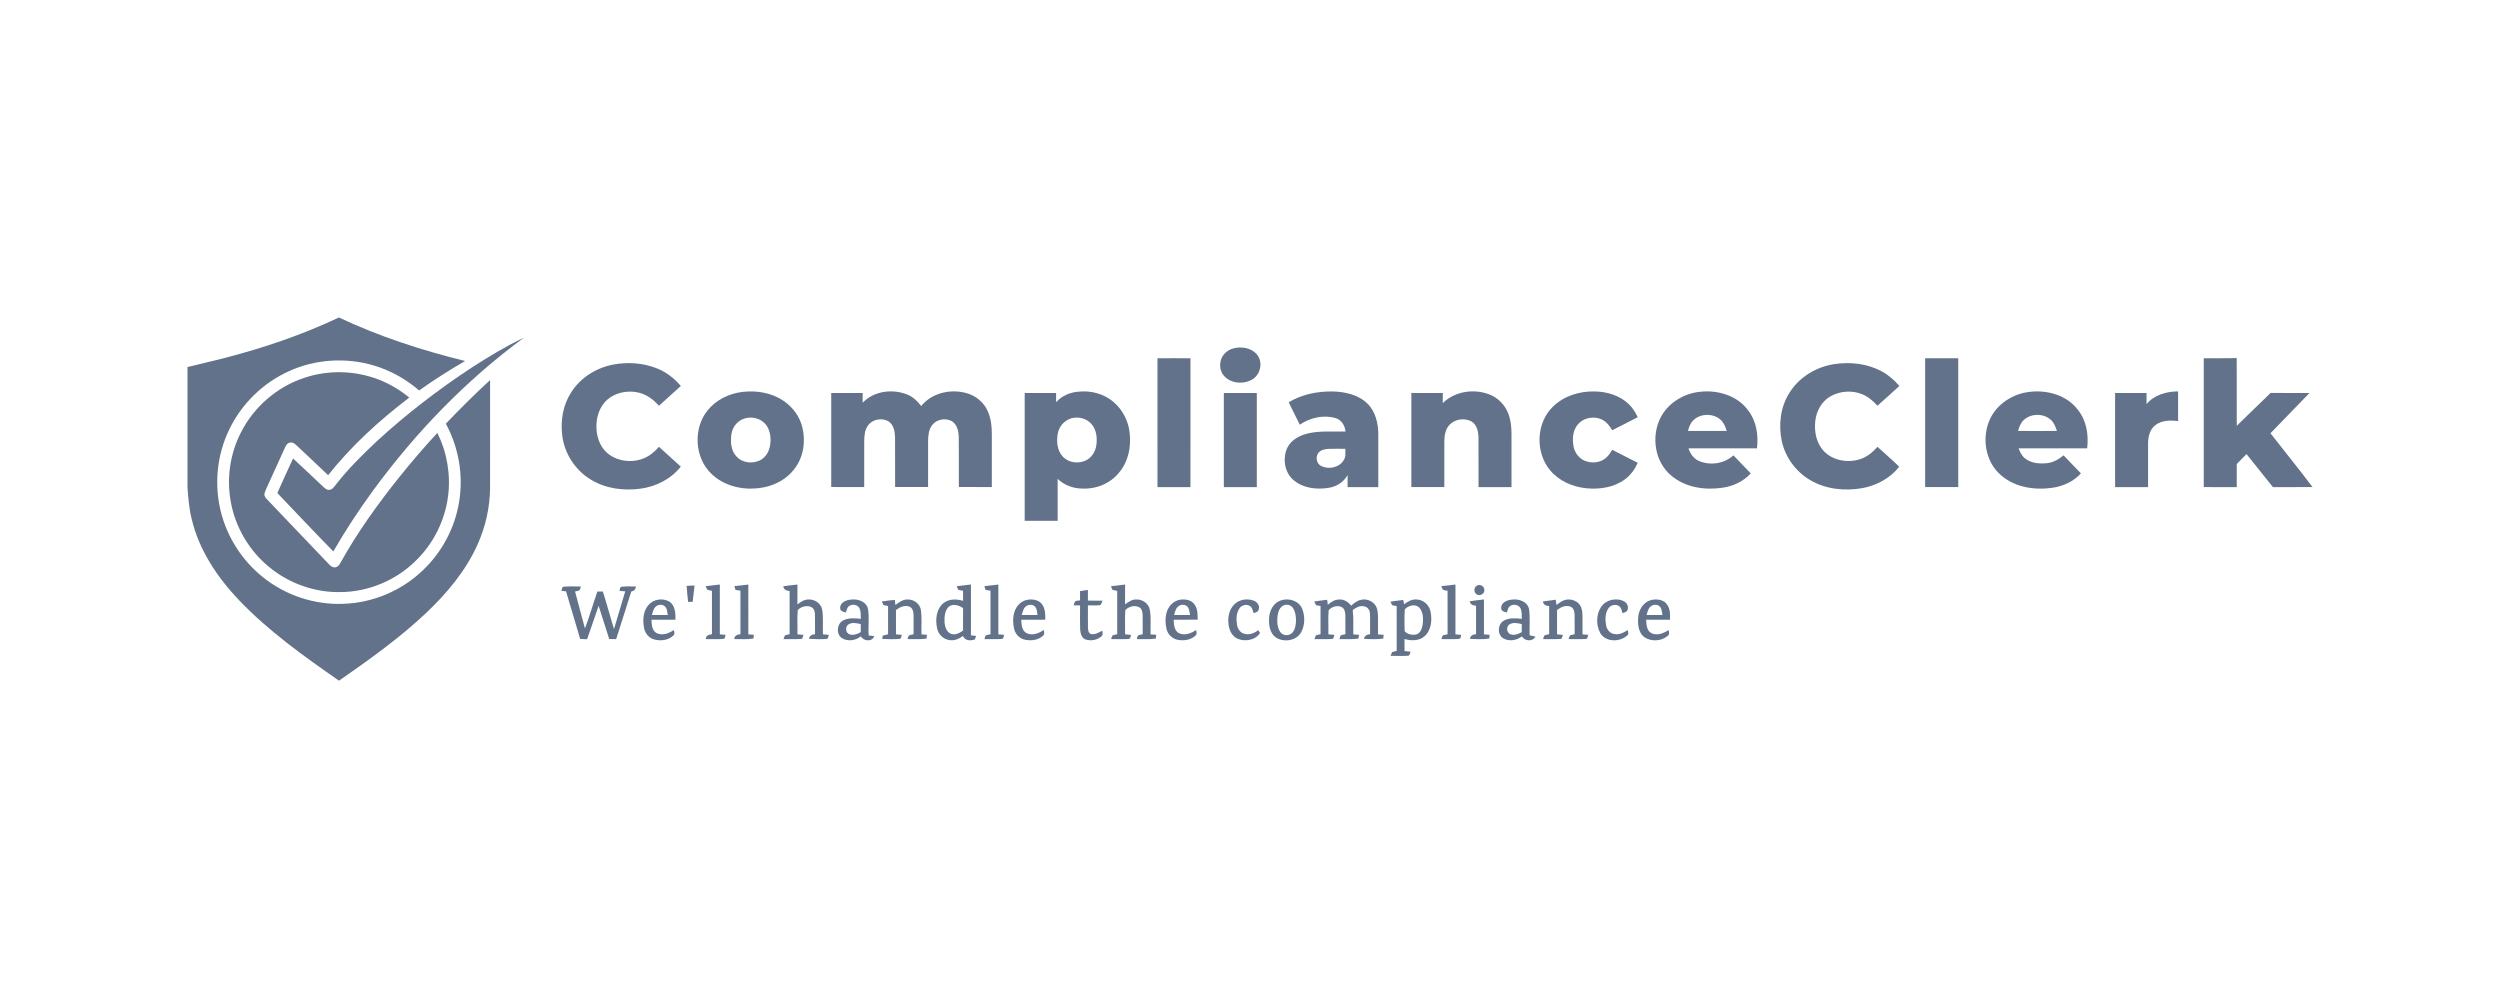<svg width="1000" height="400" viewBox="0 0 1000 400" fill="none" xmlns="http://www.w3.org/2000/svg">
<path d="M90.149 143.112C105.722 139.087 121.01 133.86 135.571 127C151.707 134.609 168.741 140.141 186.047 144.4C179.742 148.046 173.585 151.952 167.655 156.187C162.366 151.618 156.136 148.129 149.423 146.166C138.357 142.89 126.105 143.663 115.599 148.47C105.187 153.137 96.561 161.594 91.651 171.887C86.758 182.011 85.597 193.859 88.359 204.753C90.914 214.971 96.915 224.268 105.137 230.84C114.183 238.162 125.933 242.047 137.563 241.516C149.205 241.104 160.621 236.277 169.033 228.215C176.812 220.914 182.071 210.983 183.697 200.436C185.38 189.892 183.429 178.854 178.338 169.475C184.051 163.479 189.919 157.631 196.031 152.042C196.063 166.409 196.039 180.776 196.026 195.139C195.977 202.917 194.22 210.654 191.047 217.749C186.372 228.239 178.865 237.182 170.605 245.043C159.844 255.224 147.736 263.83 135.604 272.279C121.533 262.48 107.425 252.463 95.548 240.005C86.852 230.84 79.531 219.906 76.642 207.452C75.621 203.382 75.313 199.189 75 195.02V146.515L75.004 146.812C80.041 145.532 85.128 144.449 90.149 143.112Z" fill="#62728A"/>
<path d="M188.709 147.015C195.454 142.665 202.343 138.491 209.607 135.047C186.264 152.167 165.975 173.267 148.933 196.622C143.316 204.326 138.089 212.314 133.328 220.57C125.759 212.886 118.397 205.005 110.936 197.219C112.952 192.572 115.125 188 117.224 183.391C121.228 187.041 125.126 190.815 129.085 194.519C129.85 195.194 130.673 196.116 131.817 195.914C132.772 195.885 133.365 195.046 133.928 194.391C138.9 187.905 144.715 182.127 150.666 176.547C162.502 165.674 175.272 155.826 188.709 147.015Z" fill="#62728A"/>
<path d="M770.054 143.309C774.47 143.288 778.885 143.288 783.301 143.305C783.301 160.483 783.305 177.66 783.301 194.838C778.885 194.842 774.47 194.846 770.058 194.838C770.05 177.66 770.054 160.483 770.054 143.309Z" fill="#62728A"/>
<path d="M881.504 143.297C885.895 143.219 890.29 143.4 894.686 143.211C894.727 152.244 894.686 161.274 894.706 170.307C899.237 165.953 903.69 161.52 908.238 157.183C913.419 157.212 918.609 157.183 923.794 157.195C918.596 162.57 913.39 167.936 908.184 173.303C913.761 180.497 919.539 187.538 925 194.818C919.72 194.876 914.44 194.827 909.164 194.843C905.641 190.44 902.126 186.032 898.599 181.637C897.291 182.954 895.994 184.275 894.698 185.6C894.702 188.682 894.702 191.761 894.702 194.843C890.303 194.843 885.903 194.847 881.508 194.839C881.508 177.661 881.512 160.479 881.504 143.297Z" fill="#62728A"/>
<path d="M733.801 145.63C740.135 144.683 746.868 145.436 752.572 148.469C755.325 149.947 757.736 152.009 759.745 154.396C756.819 157.029 753.93 159.7 750.975 162.297C749.283 160.408 747.308 158.713 744.95 157.725C740.802 155.984 735.842 156.379 731.978 158.655C728.599 160.676 726.554 164.466 726.13 168.318C725.595 172.594 726.542 177.281 729.571 180.492C733.25 184.319 739.254 185.274 744.18 183.627C746.88 182.714 749.131 180.854 750.991 178.734C753.86 181.409 756.909 183.903 759.663 186.693C756.111 191.27 750.703 194.159 745.065 195.229C737.929 196.509 730.18 195.735 723.899 191.924C718.261 188.582 714.097 182.837 712.706 176.43C711.368 169.952 712.146 162.849 715.739 157.194C719.599 150.852 726.525 146.716 733.801 145.63Z" fill="#62728A"/>
<path d="M121.871 151.079C131.345 147.931 141.893 148.182 151.218 151.738C155.762 153.441 159.955 155.977 163.721 159.026C151.77 168.096 140.604 178.299 131.25 190.06C127.11 186.188 123.003 182.286 118.887 178.389C118.118 177.71 117.27 176.805 116.13 177.035C115.035 177.089 114.406 178.097 114.006 178.994C111.525 184.463 109.023 189.925 106.549 195.398C106.241 196.11 105.916 196.818 105.751 197.575C105.648 198.493 106.339 199.205 106.899 199.839C115.146 208.469 123.381 217.115 131.633 225.749C132.267 226.383 133.053 227.108 134.028 226.926C134.995 226.881 135.649 226.091 136.082 225.309C142.827 213.115 151 201.769 159.684 190.892C164.564 184.809 169.647 178.883 174.939 173.154C178.808 180.969 180.364 189.925 179.207 198.579C177.956 208.267 173.343 217.486 166.326 224.28C158.33 232.202 147.169 236.849 135.901 236.836C125.859 236.98 115.846 233.433 108.043 227.128C99.804 220.527 94.043 210.88 92.265 200.46C90.635 191.246 92.034 181.509 96.285 173.163C101.438 162.8 110.862 154.655 121.871 151.079Z" fill="#62728A"/>
<path d="M811.649 156.774C818.785 155.823 826.81 158.054 831.23 164.037C834.642 168.305 835.498 174.026 834.864 179.33C825.724 179.351 816.583 179.322 807.447 179.343C808.007 180.8 808.677 182.293 809.929 183.294C812.336 185.298 815.686 185.582 818.69 185.277C821.229 185.055 823.485 183.717 825.431 182.145C827.736 184.557 830.057 186.956 832.37 189.36C829.456 192.566 825.345 194.471 821.098 195.088C813.9 196.179 805.92 194.965 800.315 190.018C794.035 184.606 792.582 174.89 796.043 167.536C798.903 161.527 805.113 157.527 811.649 156.774ZM809.591 167.927C808.278 169.066 807.694 170.758 807.229 172.371C812.402 172.408 817.579 172.412 822.756 172.371C822.25 170.853 821.707 169.264 820.534 168.12C817.657 165.289 812.575 165.235 809.591 167.927Z" fill="#62728A"/>
<path d="M858.609 161.658C861.655 157.934 866.606 156.596 871.244 156.551C871.248 160.51 871.248 164.469 871.244 168.432C868.129 168.066 864.61 168.037 862.054 170.132C859.856 171.848 859.239 174.803 859.235 177.449C859.223 183.248 859.243 189.046 859.231 194.845C854.832 194.845 850.436 194.849 846.045 194.841C846.037 182.293 846.045 169.749 846.041 157.201C850.231 157.193 854.424 157.197 858.622 157.197C858.618 158.683 858.622 160.172 858.609 161.658Z" fill="#62728A"/>
<path d="M493.263 139.377C496.625 138.451 500.778 139.142 502.98 142.052C505.12 144.941 504.264 149.431 501.362 151.488C497.831 153.884 492.312 153.604 489.506 150.204C488.028 148.476 487.724 145.957 488.403 143.834C489.131 141.648 491.07 139.99 493.263 139.377Z" fill="#62728A"/>
<path d="M462.986 143.305C467.386 143.317 471.785 143.255 476.189 143.305C476.18 160.482 476.193 177.664 476.185 194.842C471.785 194.842 467.386 194.846 462.99 194.842C462.986 177.66 462.995 160.482 462.986 143.305Z" fill="#62728A"/>
<path d="M245.362 145.813C251.235 144.718 257.449 145.183 263.005 147.438C266.635 148.936 269.808 151.401 272.327 154.393C269.409 157.036 266.499 159.686 263.565 162.311C261.474 159.941 258.849 157.904 255.737 157.114C251.852 156.11 247.527 156.727 244.148 158.912C240.63 161.25 238.728 165.476 238.597 169.62C238.346 173.818 239.63 178.325 242.856 181.177C247.725 185.366 255.573 185.49 260.618 181.535C261.713 180.72 262.651 179.728 263.581 178.736C266.491 181.374 269.405 184.012 272.322 186.646C268.384 191.638 262.343 194.675 256.095 195.486C249.256 196.391 241.955 195.42 236.057 191.667C229.975 187.905 225.728 181.292 224.905 174.18C224.156 168.324 225.151 162.122 228.374 157.105C232.065 151.118 238.498 147.093 245.362 145.813Z" fill="#62728A"/>
<path d="M297.06 156.751C302.707 156.109 308.715 157.105 313.456 160.368C317.098 162.825 319.864 166.595 320.93 170.875C322.354 176.558 321.374 182.97 317.715 187.637C313.888 192.65 307.554 195.267 301.353 195.423C295.323 195.728 289.076 193.818 284.656 189.616C277.779 183.151 277.158 171.352 283.092 164.076C286.512 159.878 291.722 157.356 297.06 156.751ZM299.538 167.076C297.579 167.216 295.69 168.138 294.41 169.632C292.924 171.29 292.389 173.579 292.389 175.756C292.34 178.171 292.858 180.764 294.574 182.567C296.85 185.172 300.929 185.616 303.949 184.143C306.192 183.056 307.604 180.739 308.007 178.332C308.443 175.661 308.258 172.731 306.76 170.402C305.233 168.035 302.303 166.796 299.538 167.076Z" fill="#62728A"/>
<path d="M345.058 161.104C349.679 156.223 357.495 155.371 363.47 158.062C365.516 159.005 367.137 160.639 368.466 162.425C372.969 156.824 381.191 155.243 387.776 157.634C390.747 158.762 393.34 160.96 394.776 163.816C396.336 166.861 396.739 170.339 396.727 173.722C396.731 180.751 396.731 187.784 396.727 194.817C392.328 194.809 387.932 194.821 383.537 194.809C383.512 188.179 383.57 181.549 383.508 174.919C383.442 172.545 382.891 169.763 380.685 168.446C378.179 167.092 374.672 167.688 372.911 169.985C371.512 171.717 371.277 174.038 371.244 176.187C371.228 182.397 371.252 188.603 371.236 194.813C366.841 194.813 362.441 194.817 358.046 194.813C358.03 188.196 358.071 181.582 358.025 174.964C357.951 172.647 357.519 169.939 355.429 168.553C352.815 167.001 348.984 167.655 347.198 170.186C345.844 172.022 345.712 174.401 345.683 176.598C345.679 182.673 345.687 188.743 345.683 194.817C341.284 194.809 336.889 194.821 332.493 194.813C332.489 182.273 332.489 169.734 332.493 157.194C336.683 157.19 340.872 157.194 345.066 157.194C345.066 158.499 345.066 159.799 345.058 161.104Z" fill="#62728A"/>
<path d="M422.44 160.89C424.774 158.223 428.247 156.836 431.741 156.639C436.531 156.19 441.528 157.544 445.244 160.647C449.005 163.762 451.413 168.409 451.87 173.265C452.499 178.714 451.331 184.553 447.775 188.85C444.318 193.307 438.597 195.686 433.013 195.431C429.354 195.426 425.696 194.109 423.058 191.533C423.078 197.13 423.066 202.727 423.066 208.32C418.666 208.324 414.271 208.324 409.876 208.32C409.872 191.278 409.868 174.236 409.876 157.194C414.065 157.194 418.255 157.194 422.444 157.194C422.448 158.425 422.448 159.659 422.44 160.89ZM429.976 167.079C426.527 167.277 423.625 170.166 423.082 173.516C422.58 176.594 422.823 180.15 425.041 182.549C427.317 185.154 431.391 185.619 434.42 184.142C436.708 183.023 438.149 180.636 438.523 178.166C438.939 175.351 438.655 172.211 436.836 169.907C435.239 167.849 432.548 166.8 429.976 167.079Z" fill="#62728A"/>
<path d="M515.483 160.924C520.718 157.706 526.998 156.496 533.084 156.587C538.035 156.702 543.328 157.871 546.978 161.443C550.221 164.616 551.295 169.332 551.316 173.727C551.336 180.765 551.324 187.806 551.324 194.844C547.225 194.844 543.126 194.848 539.031 194.844C539.023 193.235 539.015 191.621 539.048 190.012C537.533 192.712 534.801 194.568 531.763 195.078C526.911 195.947 521.425 195.383 517.52 192.123C513.779 189.062 512.931 183.353 514.935 179.082C516.623 175.686 520.339 173.904 523.911 173.217C528.615 172.254 533.438 172.748 538.204 172.612C537.978 170.238 536.574 167.892 534.171 167.221C529.36 165.83 523.998 167.081 519.911 169.867C518.442 166.879 516.96 163.904 515.483 160.924ZM527.339 181.168C526.084 182.823 526.631 185.539 528.553 186.444C531.578 187.905 535.85 187.004 537.554 183.946C538.426 182.637 538.068 180.999 538.142 179.518C535.887 179.53 533.632 179.46 531.381 179.543C529.924 179.625 528.294 179.966 527.339 181.168Z" fill="#62728A"/>
<path d="M577.106 161.243C582.086 156.334 590.135 155.28 596.44 158.066C600.152 159.729 602.906 163.19 603.86 167.124C604.91 171.013 604.527 175.075 604.605 179.051C604.601 184.314 604.605 189.578 604.601 194.842C600.202 194.842 595.806 194.846 591.411 194.842C591.395 188.216 591.44 181.594 591.391 174.968C591.333 172.573 590.74 169.75 588.456 168.495C585.695 167.108 581.987 167.643 579.83 169.894C578.131 171.664 577.752 174.24 577.731 176.594C577.723 182.668 577.74 188.743 577.727 194.817C573.332 194.817 568.937 194.821 564.542 194.817C564.542 182.273 564.529 169.729 564.546 157.186C568.739 157.202 572.929 157.186 577.122 157.194C577.122 158.544 577.118 159.893 577.106 161.243Z" fill="#62728A"/>
<path d="M620.965 162.863C625.373 158.402 631.809 156.386 637.995 156.579C642.929 156.657 648.028 158.246 651.609 161.756C653.119 163.201 654.185 165.016 655.098 166.88C651.707 168.65 648.292 170.362 644.888 172.102C643.929 170.526 642.826 168.938 641.172 168.032C637.814 166.143 633.077 167.036 630.801 170.197C629.13 172.506 628.912 175.551 629.365 178.288C629.752 180.802 631.344 183.157 633.698 184.214C636.414 185.432 639.871 185.231 642.217 183.296C643.357 182.391 644.135 181.144 644.888 179.918C648.287 181.658 651.703 183.371 655.094 185.132C653.93 187.725 652.234 190.116 649.905 191.782C645.571 194.984 639.929 195.803 634.678 195.322C629.114 194.824 623.558 192.387 619.965 188.021C614.125 180.934 614.422 169.411 620.965 162.863Z" fill="#62728A"/>
<path d="M664.234 167.03C667.309 161.037 673.741 157.222 680.371 156.683C687.363 155.963 695.092 158.346 699.314 164.235C702.611 168.482 703.409 174.108 702.796 179.331C693.656 179.347 684.519 179.314 675.379 179.347C676.083 181.466 677.441 183.475 679.56 184.376C684.095 186.323 689.692 185.5 693.368 182.145C695.676 184.557 697.989 186.956 700.302 189.364C697.388 192.566 693.277 194.471 689.03 195.084C681.914 196.167 674.033 194.998 668.436 190.175C661.86 184.689 660.399 174.507 664.234 167.03ZM677.47 167.972C676.19 169.112 675.626 170.779 675.169 172.371C680.342 172.404 685.515 172.404 690.688 172.371C690.166 170.75 689.544 169.063 688.24 167.898C685.301 165.276 680.367 165.305 677.47 167.972Z" fill="#62728A"/>
<path d="M489.532 157.191C493.927 157.196 498.322 157.191 502.722 157.196C502.717 169.743 502.722 182.291 502.722 194.843C498.322 194.848 493.927 194.848 489.532 194.843C489.523 182.291 489.523 169.743 489.532 157.191Z" fill="#62728A"/>
<path d="M282.27 234.454C284.15 234.216 286.043 234.026 287.932 233.816C287.932 240.463 287.932 247.105 287.932 253.747C288.685 253.801 289.434 253.854 290.192 253.912C290.007 254.472 290.2 255.385 289.447 255.538C287.08 255.801 284.685 255.595 282.307 255.636C282.339 254.217 283.57 253.797 284.784 253.69C284.768 247.895 284.784 242.101 284.772 236.306C284.142 236.17 283.467 236.154 282.887 235.858C282.636 235.409 282.459 234.928 282.27 234.454Z" fill="#62728A"/>
<path d="M293.751 234.437C295.607 234.207 297.471 234.013 299.331 233.828C299.331 240.466 299.323 247.104 299.335 253.743C300.068 253.8 300.796 253.858 301.533 253.92C301.504 254.29 301.443 255.031 301.41 255.401C298.862 255.854 296.269 255.59 293.697 255.636C293.767 254.232 294.957 253.755 296.179 253.689C296.175 247.882 296.183 242.075 296.175 236.264C295.516 236.17 294.866 236.079 294.216 235.976C294.059 235.462 293.903 234.952 293.751 234.437Z" fill="#62728A"/>
<path d="M313.316 234.499C315.197 234.232 317.09 234.034 318.983 233.82C318.971 236.467 318.987 239.117 318.967 241.763C320.3 240.747 321.802 239.701 323.572 239.792C326.082 239.722 328.56 241.553 328.922 244.101C329.362 247.286 329.054 250.525 329.165 253.735C329.951 253.797 330.737 253.862 331.527 253.932C331.272 254.488 331.42 255.517 330.593 255.57C328.26 255.751 325.901 255.686 323.572 255.509C323.831 254.282 324.803 253.731 326.008 253.698C325.971 251.027 326.058 248.36 325.98 245.693C325.971 244.574 325.572 243.306 324.486 242.804C322.671 242.022 320.42 242.603 319.107 244.039C318.798 247.249 319.07 250.504 318.975 253.735C319.782 253.801 320.58 253.867 321.391 253.941C321.078 254.509 321.202 255.636 320.304 255.579C318.008 255.76 315.699 255.607 313.399 255.64C313.551 255.151 313.736 254.673 313.946 254.212C314.526 253.891 315.209 253.842 315.847 253.685C315.831 247.932 315.831 242.179 315.847 236.425C314.633 236.306 313.477 235.882 313.316 234.499Z" fill="#62728A"/>
<path d="M382.701 234.459C384.586 234.2 386.479 233.999 388.376 233.797C388.376 240.575 388.372 247.357 388.376 254.135C389.06 254.209 389.743 254.283 390.438 254.362C390.265 254.827 390.101 255.292 389.936 255.761C388.228 256.428 385.952 256.312 385.166 254.382C383.677 255.522 381.833 256.354 379.915 256.049C377.409 255.814 375.314 253.761 374.837 251.32C374.104 247.913 374.466 243.785 377.248 241.361C379.442 239.489 382.615 239.501 385.236 240.349C385.216 238.999 385.216 237.653 385.216 236.303C384.557 236.171 383.87 236.143 383.261 235.863C383.031 235.41 382.874 234.929 382.701 234.459ZM379.417 242.748C377.878 244.386 377.709 246.826 377.82 248.958C377.96 250.724 378.586 252.835 380.409 253.526C382.129 254.172 383.841 253.209 385.212 252.23C385.228 249.238 385.208 246.242 385.228 243.25C383.594 242.085 381.117 241.324 379.417 242.748Z" fill="#62728A"/>
<path d="M393.768 234.437C395.624 234.211 397.484 234.014 399.344 233.824C399.348 240.462 399.34 247.101 399.348 253.739C400.126 253.805 400.895 253.866 401.677 253.94C401.389 254.529 401.509 255.64 400.587 255.578C398.323 255.759 396.052 255.611 393.784 255.64C394.002 255.146 393.936 254.414 394.459 254.109C395.019 253.912 395.611 253.817 396.2 253.689C396.187 247.883 396.2 242.076 396.192 236.269C395.529 236.17 394.879 236.075 394.229 235.972C394.068 235.462 393.916 234.948 393.768 234.437Z" fill="#62728A"/>
<path d="M576.521 234.454C578.402 234.216 580.295 234.026 582.184 233.816C582.18 240.459 582.188 247.097 582.18 253.735C582.95 253.801 583.723 253.871 584.501 253.941C584.238 254.476 584.427 255.492 583.625 255.542C581.283 255.797 578.908 255.595 576.559 255.636C576.826 255.106 576.752 254.184 577.501 254.064C577.999 253.916 578.509 253.789 579.036 253.686C579.02 247.895 579.036 242.101 579.024 236.31C578.386 236.15 577.67 236.187 577.114 235.816C576.867 235.38 576.703 234.911 576.521 234.454Z" fill="#62728A"/>
<path d="M274.635 234.36C275.697 234.265 276.762 234.224 277.832 234.203C277.606 236.388 277.293 238.561 277.051 240.747C276.446 240.747 275.841 240.751 275.24 240.751C275.018 238.623 274.779 236.495 274.635 234.36Z" fill="#62728A"/>
<path d="M444.412 234.471C446.285 234.24 448.157 234.03 450.038 233.82C450.03 236.471 450.05 239.117 450.021 241.767C451.314 240.792 452.738 239.767 454.437 239.792C456.964 239.652 459.549 241.438 459.944 244.01C460.495 247.224 460.129 250.504 460.232 253.747C460.985 253.801 461.734 253.858 462.495 253.916C462.458 254.29 462.384 255.039 462.347 255.414C459.824 255.834 457.256 255.595 454.717 255.644C454.927 255.146 454.882 254.459 455.355 254.109C455.906 253.916 456.495 253.817 457.075 253.694C457.051 251.179 457.1 248.665 457.063 246.15C457.034 244.969 456.849 243.516 455.692 242.899C453.853 241.948 451.544 242.603 450.133 244.01C449.89 247.241 450.104 250.496 450.038 253.739C450.832 253.801 451.618 253.867 452.425 253.941C452.178 254.48 452.289 255.393 451.561 255.566C449.19 255.772 446.807 255.603 444.433 255.636C444.647 255.138 444.708 254.533 445.099 254.126C445.671 253.92 446.281 253.821 446.881 253.698C446.877 247.912 446.877 242.125 446.881 236.343C446.231 236.215 445.573 236.133 444.951 235.911C444.729 235.446 444.577 234.956 444.412 234.471Z" fill="#62728A"/>
<path d="M590.757 234.274C592.091 233.406 594.033 234.71 593.737 236.282C593.634 237.665 591.947 238.476 590.778 237.793C589.44 237.126 589.428 234.961 590.757 234.274Z" fill="#62728A"/>
<path d="M224.533 236.328C224.834 235.756 224.702 234.628 225.595 234.661C227.842 234.472 230.105 234.628 232.361 234.595C232.237 235.06 232.093 235.521 231.925 235.974C231.406 236.426 230.649 236.393 230.027 236.603C231.369 241.525 232.608 246.476 233.986 251.386C235.826 246.53 237.229 241.521 238.95 236.624C239.678 236.62 240.415 236.616 241.147 236.607C242.723 241.591 244.081 246.645 245.592 251.649C247.098 246.616 248.592 241.579 250.094 236.546C249.325 236.476 248.555 236.41 247.789 236.344C248.016 235.776 247.855 234.78 248.662 234.69C250.539 234.451 252.444 234.628 254.333 234.595C254.308 235.731 253.592 236.422 252.51 236.612C250.464 242.945 248.464 249.299 246.468 255.649C245.534 255.645 244.604 255.629 243.678 255.596C242.295 251.164 240.851 246.756 239.46 242.328C237.884 246.768 236.427 251.25 234.842 255.687C233.916 255.658 232.995 255.625 232.073 255.584C230.208 249.234 228.307 242.892 226.422 236.546C225.793 236.472 225.163 236.402 224.533 236.328Z" fill="#62728A"/>
<path d="M432.014 236.43C433.059 236.27 434.112 236.113 435.166 235.961C435.166 237.389 435.166 238.817 435.166 240.245C437.113 240.249 439.059 240.225 441.01 240.274C440.709 240.871 440.623 241.628 440.072 242.064C438.442 242.245 436.8 242.118 435.166 242.138C435.187 245.118 435.133 248.093 435.182 251.073C435.219 252.003 435.326 253.196 436.318 253.608C437.997 253.987 439.491 253.023 440.899 252.262C440.985 253.019 441.302 253.941 440.598 254.517C438.899 256.061 436.269 256.513 434.121 255.744C432.59 255.126 432.186 253.307 432.059 251.838C431.952 248.616 432.038 245.389 432.026 242.167C431.158 242.151 430.293 242.134 429.441 242.114C429.598 241.591 429.783 241.076 430.001 240.574C430.594 240.2 431.343 240.278 432.022 240.155C432.014 238.916 432.009 237.673 432.014 236.43Z" fill="#62728A"/>
<path d="M259.4 242.003C261.388 239.633 265.129 239.106 267.763 240.645C270.088 242.23 270.249 245.329 270.187 247.88C266.985 247.888 263.787 247.872 260.586 247.888C260.684 249.769 260.738 252.156 262.594 253.222C264.89 254.391 267.528 253.378 269.5 252.029C269.681 252.716 270.051 253.572 269.401 254.136C267.434 256.173 264.203 256.481 261.586 255.757C259.4 255.14 257.902 253.099 257.561 250.909C257.075 247.88 257.244 244.394 259.4 242.003ZM262.166 242.765C261.318 243.637 261.092 244.872 260.759 245.995C262.874 246.016 264.993 246.016 267.109 245.995C266.915 244.872 266.882 243.617 266.113 242.707C265.121 241.559 263.166 241.715 262.166 242.765Z" fill="#62728A"/>
<path d="M336.07 243.277C335.93 240.993 338.548 239.94 340.449 239.833C343.14 239.475 346.593 240.623 347.202 243.594C347.787 247.097 347.211 250.661 347.482 254.187C348.206 254.262 348.935 254.34 349.663 254.426C348.988 256.858 345.4 256.513 344.354 254.541C342.231 256.229 339.041 256.723 336.7 255.204C334.395 253.558 334.72 249.595 337.161 248.228C339.35 247.043 341.939 247.282 344.326 247.533C344.264 246.105 344.429 244.574 343.762 243.261C343.009 241.816 340.877 241.5 339.613 242.43C338.799 243.026 338.659 244.096 338.35 244.989C337.42 244.755 336.07 244.5 336.07 243.277ZM339.465 249.706C338 250.541 338.144 253.142 339.778 253.706C341.338 254.278 342.947 253.628 344.305 252.85C344.297 251.78 344.297 250.714 344.297 249.648C342.729 249.265 340.951 248.85 339.465 249.706Z" fill="#62728A"/>
<path d="M352.738 240.595C354.45 240.311 356.183 240.109 357.915 239.953C357.994 240.632 358.076 241.315 358.162 241.998C359.595 240.907 361.179 239.722 363.08 239.792C365.562 239.726 368.039 241.549 368.373 244.076C368.813 247.274 368.48 250.525 368.587 253.743C369.307 253.797 370.027 253.854 370.756 253.912C370.706 254.418 370.657 254.929 370.612 255.439C368.089 255.805 365.533 255.616 362.998 255.636C363.22 255.159 363.224 254.525 363.632 254.159C364.204 253.916 364.825 253.83 365.438 253.694C365.406 251.048 365.471 248.401 365.414 245.755C365.393 244.554 364.99 243.138 363.768 242.656C361.87 241.92 359.887 242.866 358.385 244.014C358.405 247.253 358.393 250.492 358.393 253.735C359.175 253.801 359.961 253.867 360.747 253.937C360.475 254.464 360.603 255.492 359.813 255.554C357.504 255.776 355.175 255.649 352.862 255.558C352.948 255.114 353.043 254.669 353.137 254.229C353.833 254.044 354.528 253.871 355.236 253.715C355.22 249.945 355.236 246.175 355.228 242.409C354.594 242.253 353.907 242.257 353.339 241.92C353.096 241.496 352.923 241.039 352.738 240.595Z" fill="#62728A"/>
<path d="M405.764 244.771C406.517 242.327 408.608 240.211 411.209 239.87C413.213 239.598 415.629 239.96 416.843 241.763C418.143 243.52 418.123 245.792 418.11 247.878C414.909 247.887 411.707 247.862 408.505 247.895C408.616 249.8 408.698 252.286 410.653 253.282C412.995 254.397 415.542 253.265 417.563 252.01C417.612 252.743 417.933 253.644 417.279 254.216C415.411 256.052 412.501 256.405 410.028 255.895C407.941 255.475 406.233 253.805 405.702 251.755C405.114 249.483 405.085 247.026 405.764 244.771ZM410.201 242.672C409.275 243.532 409.04 244.833 408.686 245.993C410.793 246.014 412.9 246.006 415.007 246.002C414.847 244.928 414.83 243.746 414.16 242.833C413.246 241.598 411.258 241.656 410.201 242.672Z" fill="#62728A"/>
<path d="M466.706 244.778C467.455 242.334 469.55 240.214 472.147 239.869C474.151 239.601 476.554 239.955 477.777 241.745C479.102 243.498 479.061 245.787 479.061 247.877C475.859 247.881 472.661 247.869 469.464 247.886C469.554 249.787 469.645 252.24 471.558 253.26C473.879 254.388 476.472 253.318 478.46 252.001C478.559 252.746 478.908 253.659 478.205 254.231C476.324 256.063 473.41 256.409 470.937 255.882C468.846 255.45 467.159 253.758 466.636 251.709C466.068 249.449 466.031 247.017 466.706 244.778ZM471.151 242.671C470.221 243.527 469.986 244.828 469.641 245.988C471.76 246.017 473.884 246.013 476.011 245.988C475.781 244.914 475.772 243.717 475.089 242.807C474.163 241.597 472.2 241.663 471.151 242.671Z" fill="#62728A"/>
<path d="M493.707 241.779C495.662 239.767 498.856 239.302 501.436 240.236C502.819 240.734 503.983 242.174 503.51 243.701C503.37 244.75 502.275 244.964 501.448 245.236C501.107 244.294 500.971 243.15 500.119 242.508C498.753 241.487 496.617 241.981 495.732 243.405C494.506 245.277 494.464 247.672 494.789 249.817C495.024 251.417 495.995 253.072 497.662 253.483C499.675 254.142 501.72 253.22 503.354 252.084C503.568 252.463 503.782 252.846 504.004 253.228C502.123 256.126 497.909 256.796 494.901 255.438C492.641 254.352 491.538 251.796 491.382 249.409C491.086 246.705 491.715 243.746 493.707 241.779Z" fill="#62728A"/>
<path d="M512.216 240.2C515.389 239.047 519.541 240.229 520.891 243.521C522.039 246.488 522.015 250.069 520.467 252.896C518.525 256.394 513.434 257.061 510.261 254.937C507.919 253.221 507.495 250.04 507.635 247.34C507.713 244.385 509.294 241.229 512.216 240.2ZM513.401 242.167C511.779 242.953 511.183 244.883 510.989 246.55C510.808 248.719 510.854 251.159 512.236 252.966C513.339 254.414 515.726 254.41 516.924 253.085C518.109 251.781 518.356 249.916 518.397 248.225C518.385 246.468 518.171 244.595 517.13 243.13C516.331 241.949 514.664 241.583 513.401 242.167Z" fill="#62728A"/>
<path d="M525.693 240.6C527.405 240.312 529.13 240.13 530.854 239.912C530.941 240.579 531.035 241.25 531.13 241.921C532.356 240.814 533.813 239.846 535.529 239.809C537.505 239.583 539.303 240.748 540.443 242.279C541.645 241.238 542.949 240.184 544.563 239.896C546.773 239.431 549.217 240.46 550.357 242.423C551.139 243.806 551.16 245.435 551.193 246.979C551.197 249.234 551.18 251.489 551.197 253.748C551.946 253.802 552.691 253.86 553.452 253.917C553.419 254.296 553.345 255.049 553.308 255.427C550.752 255.802 548.151 255.687 545.583 255.534C545.826 254.263 546.834 253.761 548.036 253.691C547.983 250.901 548.131 248.106 547.966 245.324C547.945 243.904 546.863 242.571 545.402 242.505C543.772 242.196 542.316 243.098 541.089 244.044C541.492 247.262 541.241 250.514 541.32 253.748C542.069 253.802 542.818 253.86 543.579 253.917C543.542 254.296 543.468 255.045 543.431 255.423C540.892 255.831 538.319 255.604 535.768 255.641C535.891 255.164 536.044 254.699 536.229 254.242C536.784 253.86 537.513 253.868 538.159 253.699C538.134 251.18 538.188 248.662 538.147 246.147C538.122 244.941 537.879 243.497 536.723 242.855C534.982 241.97 532.723 242.661 531.467 244.057C531.196 247.271 531.426 250.514 531.356 253.74C532.155 253.802 532.949 253.868 533.755 253.938C533.525 254.526 533.574 255.584 532.702 255.584C530.393 255.753 528.08 255.613 525.772 255.641C525.924 255.152 526.109 254.674 526.327 254.209C526.899 253.892 527.578 253.847 528.216 253.699C528.212 249.929 528.212 246.16 528.216 242.39C527.603 242.287 526.998 242.229 526.414 242.052C526.142 241.579 525.899 241.098 525.693 240.6Z" fill="#62728A"/>
<path d="M556.184 240.656C557.887 240.388 559.604 240.195 561.316 239.985C561.414 240.561 561.517 241.133 561.624 241.709C563.011 240.693 564.579 239.697 566.382 239.791C569.098 239.721 571.592 241.808 572.164 244.438C572.933 247.878 572.596 252.047 569.789 254.512C567.612 256.434 564.447 256.34 561.805 255.611C561.805 257.208 561.805 258.809 561.805 260.41C562.616 260.496 563.423 260.591 564.242 260.694C563.937 261.253 563.978 262.348 563.114 262.307C560.818 262.443 558.513 262.348 556.217 262.332C556.389 261.817 556.599 261.319 556.842 260.838C557.431 260.603 558.052 260.513 558.678 260.373C558.665 254.393 558.678 248.421 558.669 242.446C558.044 242.322 557.431 242.244 556.834 242.055C556.587 241.598 556.369 241.133 556.184 240.656ZM564.484 242.252C563.526 242.499 562.579 242.964 561.933 243.722C561.682 246.615 561.805 249.545 561.859 252.45C562.871 253.743 564.801 254.068 566.357 253.809C568.003 253.459 568.719 251.685 569.011 250.199C569.349 247.993 569.39 245.52 568.135 243.578C567.386 242.359 565.826 241.899 564.484 242.252Z" fill="#62728A"/>
<path d="M587.906 240.501C589.783 240.189 591.684 240.016 593.577 239.781C593.581 244.436 593.569 249.09 593.586 253.745C594.33 253.798 595.075 253.852 595.837 253.91C595.787 254.416 595.738 254.918 595.701 255.424C593.129 255.794 590.52 255.691 587.943 255.519C588.153 254.218 589.219 253.745 590.425 253.691C590.421 249.897 590.421 246.098 590.421 242.304C589.24 242.193 588.075 241.847 587.906 240.501Z" fill="#62728A"/>
<path d="M600.462 243.312C600.314 241.081 602.783 239.999 604.656 239.859C607.429 239.418 611.043 240.595 611.631 243.686C612.084 247.135 611.738 250.641 611.845 254.11C612.615 254.271 613.384 254.44 614.158 254.633C613.121 256.769 609.853 256.514 608.783 254.543C606.68 256.168 603.614 256.711 601.264 255.308C598.824 253.777 599.038 249.728 601.474 248.291C603.655 247.032 606.306 247.275 608.713 247.542C608.652 246.159 608.833 244.686 608.232 243.394C607.561 241.912 605.495 241.509 604.174 242.32C603.24 242.9 603.059 244.061 602.717 245.011C601.804 244.744 600.524 244.497 600.462 243.312ZM603.976 249.641C602.425 250.394 602.491 253.065 604.129 253.682C605.684 254.3 607.339 253.637 608.701 252.847C608.693 251.777 608.693 250.707 608.685 249.637C607.154 249.283 605.45 248.871 603.976 249.641Z" fill="#62728A"/>
<path d="M617.174 240.577C618.869 240.318 620.577 240.133 622.281 239.894C622.384 240.594 622.499 241.293 622.614 241.997C623.507 241.318 624.401 240.602 625.454 240.174C627.681 239.273 630.495 239.989 631.924 241.956C632.866 243.273 632.973 244.969 632.994 246.537C633.002 248.936 632.977 251.339 633.002 253.743C633.767 253.804 634.533 253.866 635.31 253.936C635.022 254.475 635.15 255.533 634.331 255.574C632.026 255.767 629.709 255.607 627.405 255.636C627.713 255.076 627.672 254.08 628.483 253.985C628.927 253.87 629.388 253.771 629.858 253.693C629.825 251.035 629.907 248.376 629.829 245.722C629.804 244.503 629.364 243.043 628.088 242.619C626.207 241.96 624.277 242.866 622.812 244.018C622.824 247.257 622.804 250.5 622.824 253.739C623.598 253.804 624.363 253.866 625.154 253.94C624.866 254.533 624.981 255.644 624.059 255.582C621.795 255.755 619.52 255.611 617.252 255.64C617.359 255.171 617.507 254.718 617.701 254.278C618.256 253.858 619.009 253.874 619.672 253.689C619.655 249.936 619.668 246.183 619.664 242.429C618.45 242.38 617.322 241.915 617.174 240.577Z" fill="#62728A"/>
<path d="M640.407 242.841C642.313 239.857 646.626 238.911 649.687 240.582C650.885 241.207 651.469 242.664 651.017 243.948C650.762 244.829 649.749 244.96 649.033 245.277C648.679 244.257 648.519 243.014 647.539 242.38C646.103 241.508 644.053 242.076 643.234 243.528C642.041 245.463 642.049 247.887 642.415 250.059C642.691 251.776 643.967 253.405 645.778 253.611C647.708 254.031 649.49 253.006 651.074 252.043C651.247 252.734 651.618 253.603 650.914 254.146C647.959 256.92 642.185 256.945 640.053 253.138C638.415 249.989 638.436 245.841 640.407 242.841Z" fill="#62728A"/>
<path d="M655.276 246.964C655.465 243.989 657.28 240.939 660.259 240.067C662.543 239.45 665.548 239.75 666.914 241.94C668.12 243.676 668.042 245.866 668.013 247.882C664.827 247.878 661.642 247.874 658.457 247.882C658.576 249.775 658.625 252.199 660.519 253.24C662.827 254.401 665.432 253.339 667.42 252.018C667.572 252.796 667.918 253.73 667.136 254.294C664.626 256.541 660.428 256.755 657.671 254.829C655.321 253.002 655.066 249.709 655.276 246.964ZM660.091 242.726C659.214 243.594 658.975 244.853 658.638 245.989C660.757 246.014 662.877 246.01 665 245.993C664.786 244.886 664.77 243.647 664.029 242.738C663.062 241.569 661.107 241.697 660.091 242.726Z" fill="#62728A"/>
</svg>
